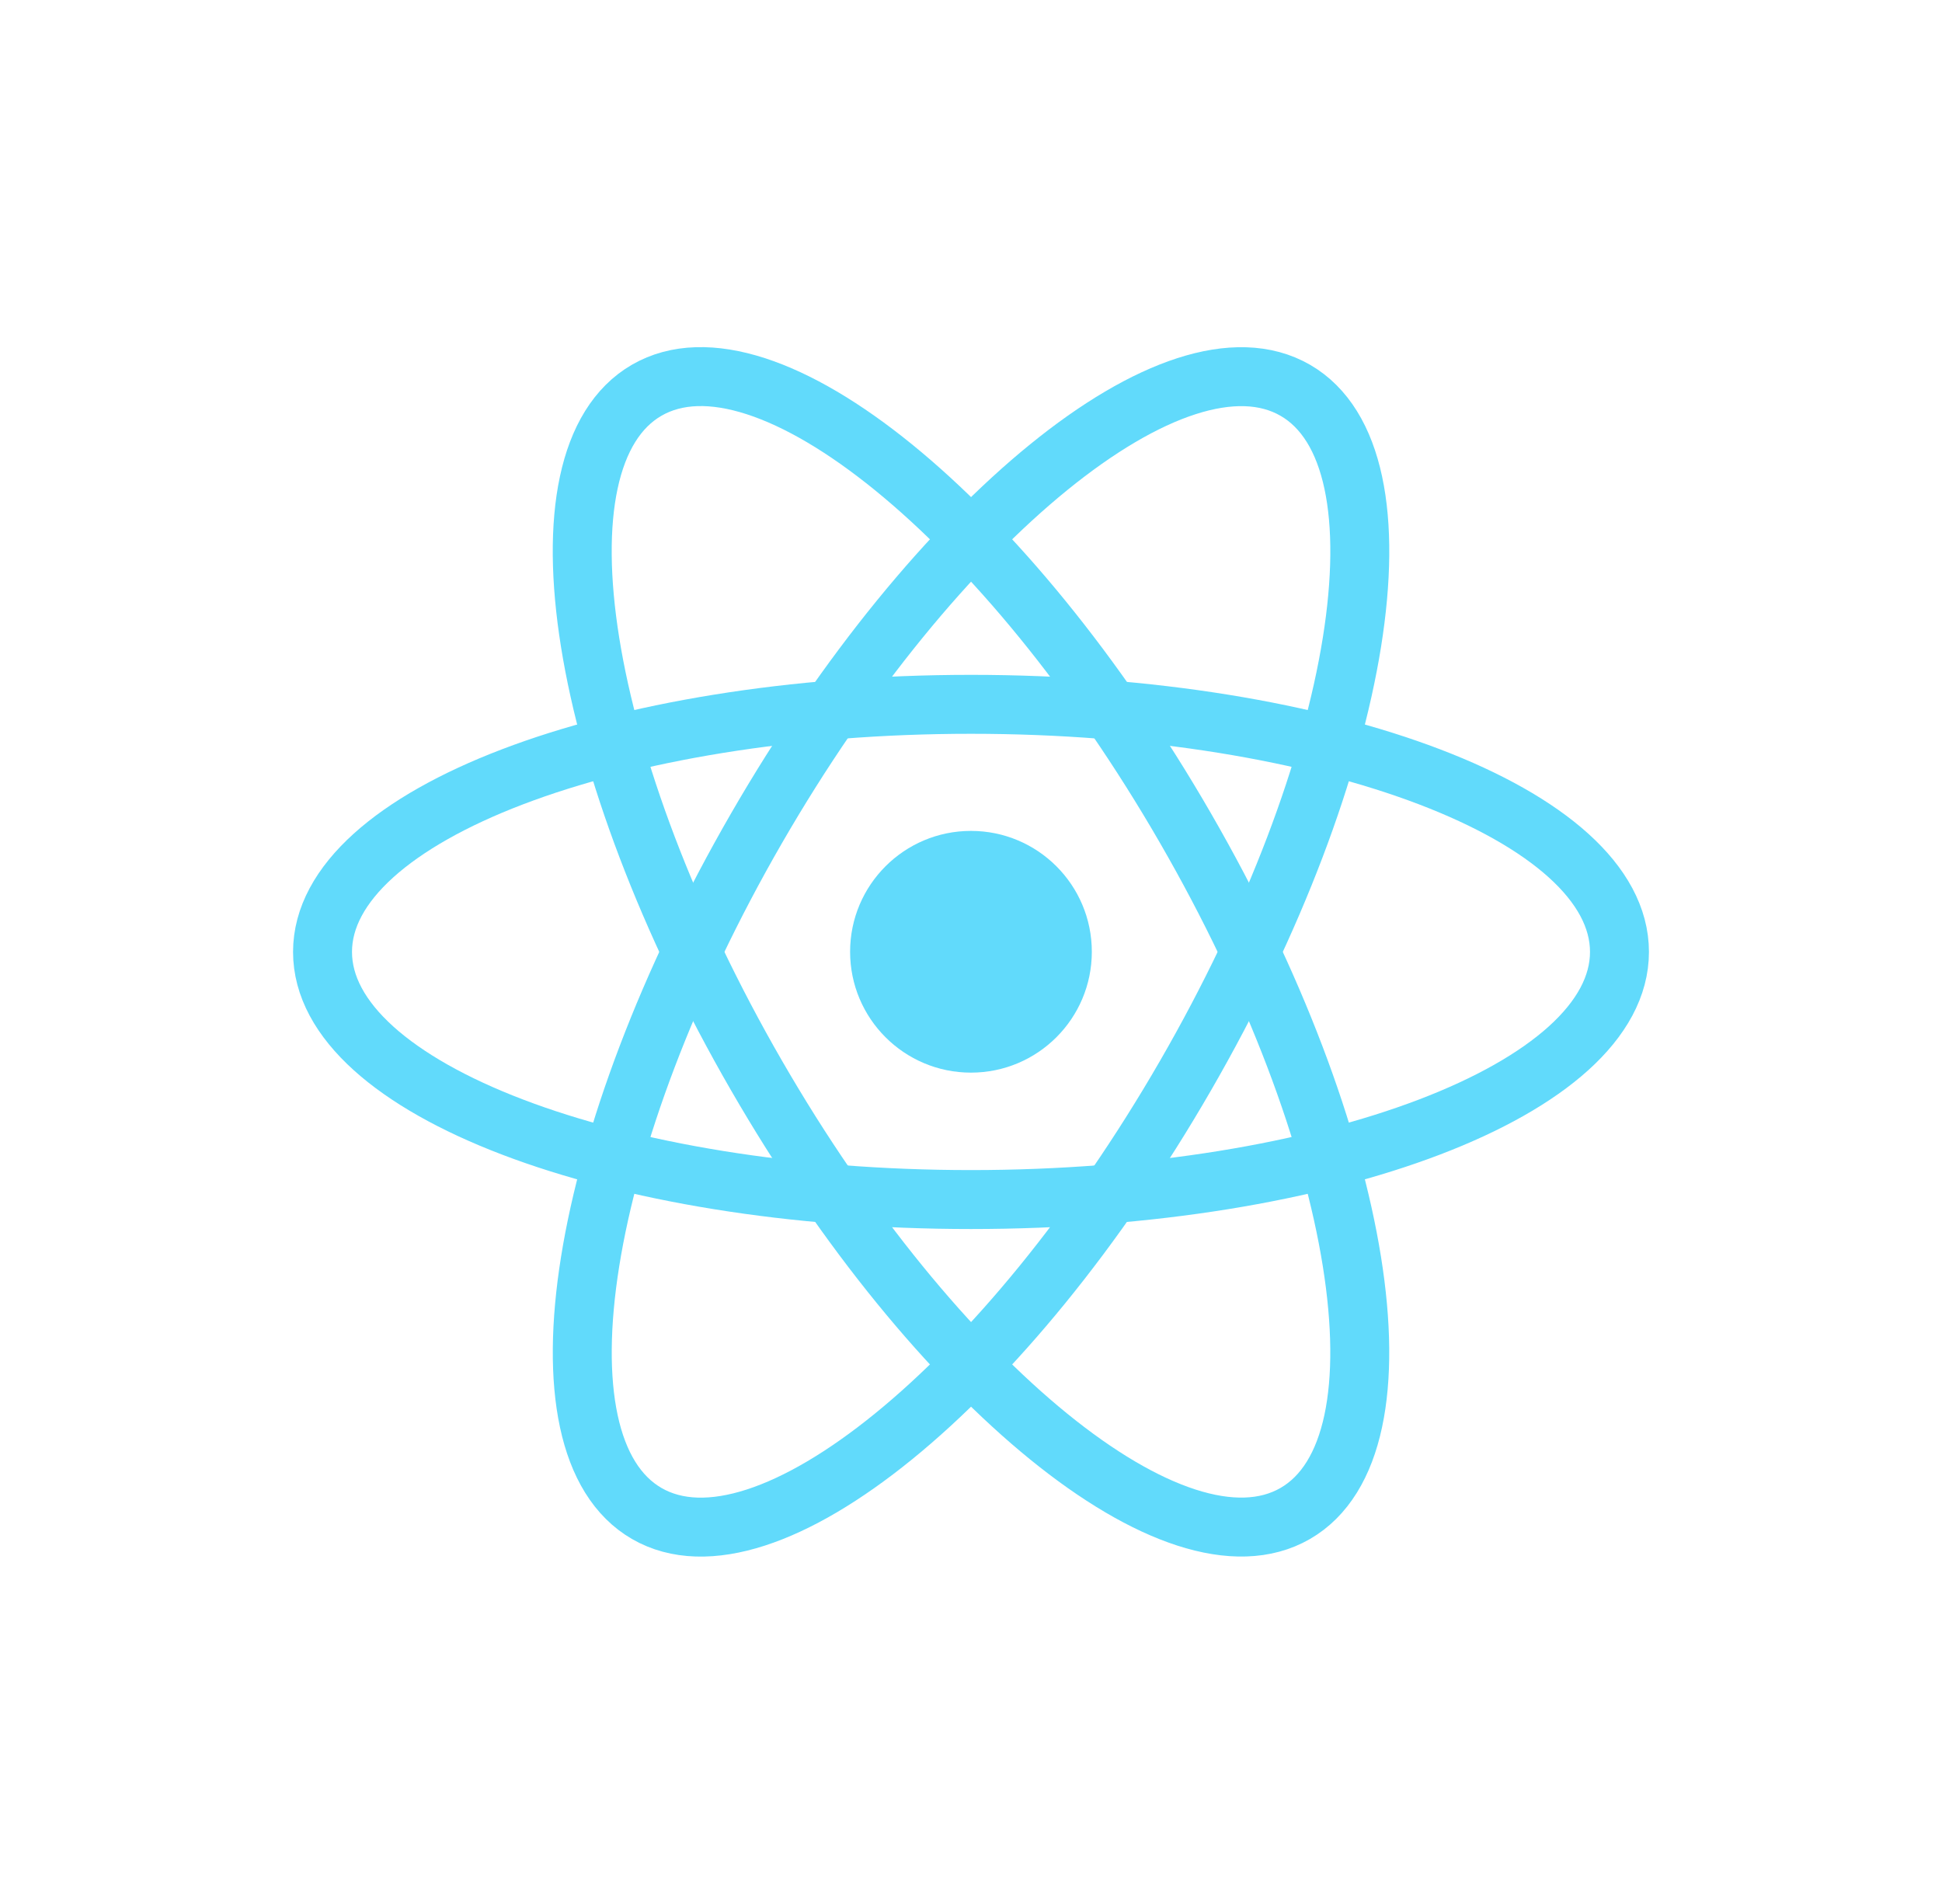 <svg width="51" height="50" viewBox="0 0 51 50" fill="none" xmlns="http://www.w3.org/2000/svg">
<g style="mix-blend-mode:luminosity">
<g clip-path="url(#clip0_70076_49147)">
<path d="M25.499 28.168C27.252 28.168 28.673 26.747 28.673 24.994C28.673 23.241 27.252 21.82 25.499 21.82C23.746 21.82 22.325 23.241 22.325 24.994C22.325 26.747 23.746 28.168 25.499 28.168Z" fill="#61DAFB"/>
<path d="M25.5 31.501C34.906 31.501 42.53 28.59 42.53 24.998C42.53 21.407 34.906 18.496 25.5 18.496C16.094 18.496 8.47 21.407 8.47 24.998C8.47 28.59 16.094 31.501 25.5 31.501Z" stroke="#61DAFB" stroke-width="1.548"/>
<path d="M19.869 28.247C24.572 36.393 30.905 41.54 34.015 39.745C37.125 37.949 35.834 29.89 31.131 21.745C26.429 13.599 20.095 8.452 16.985 10.247C13.875 12.043 15.166 20.102 19.869 28.247Z" stroke="#61DAFB" stroke-width="1.548"/>
<path d="M19.87 21.746C15.167 29.892 13.876 37.95 16.986 39.746C20.096 41.542 26.43 36.394 31.132 28.249C35.835 20.103 37.126 12.044 34.016 10.249C30.906 8.453 24.573 13.601 19.87 21.746Z" stroke="#61DAFB" stroke-width="1.548"/>
</g>
</g>
<defs>
<clipPath id="clip0_70076_49147">
<rect width="36" height="36" fill="white" transform="translate(7.5 7)"/>
</clipPath>
</defs>
</svg>
